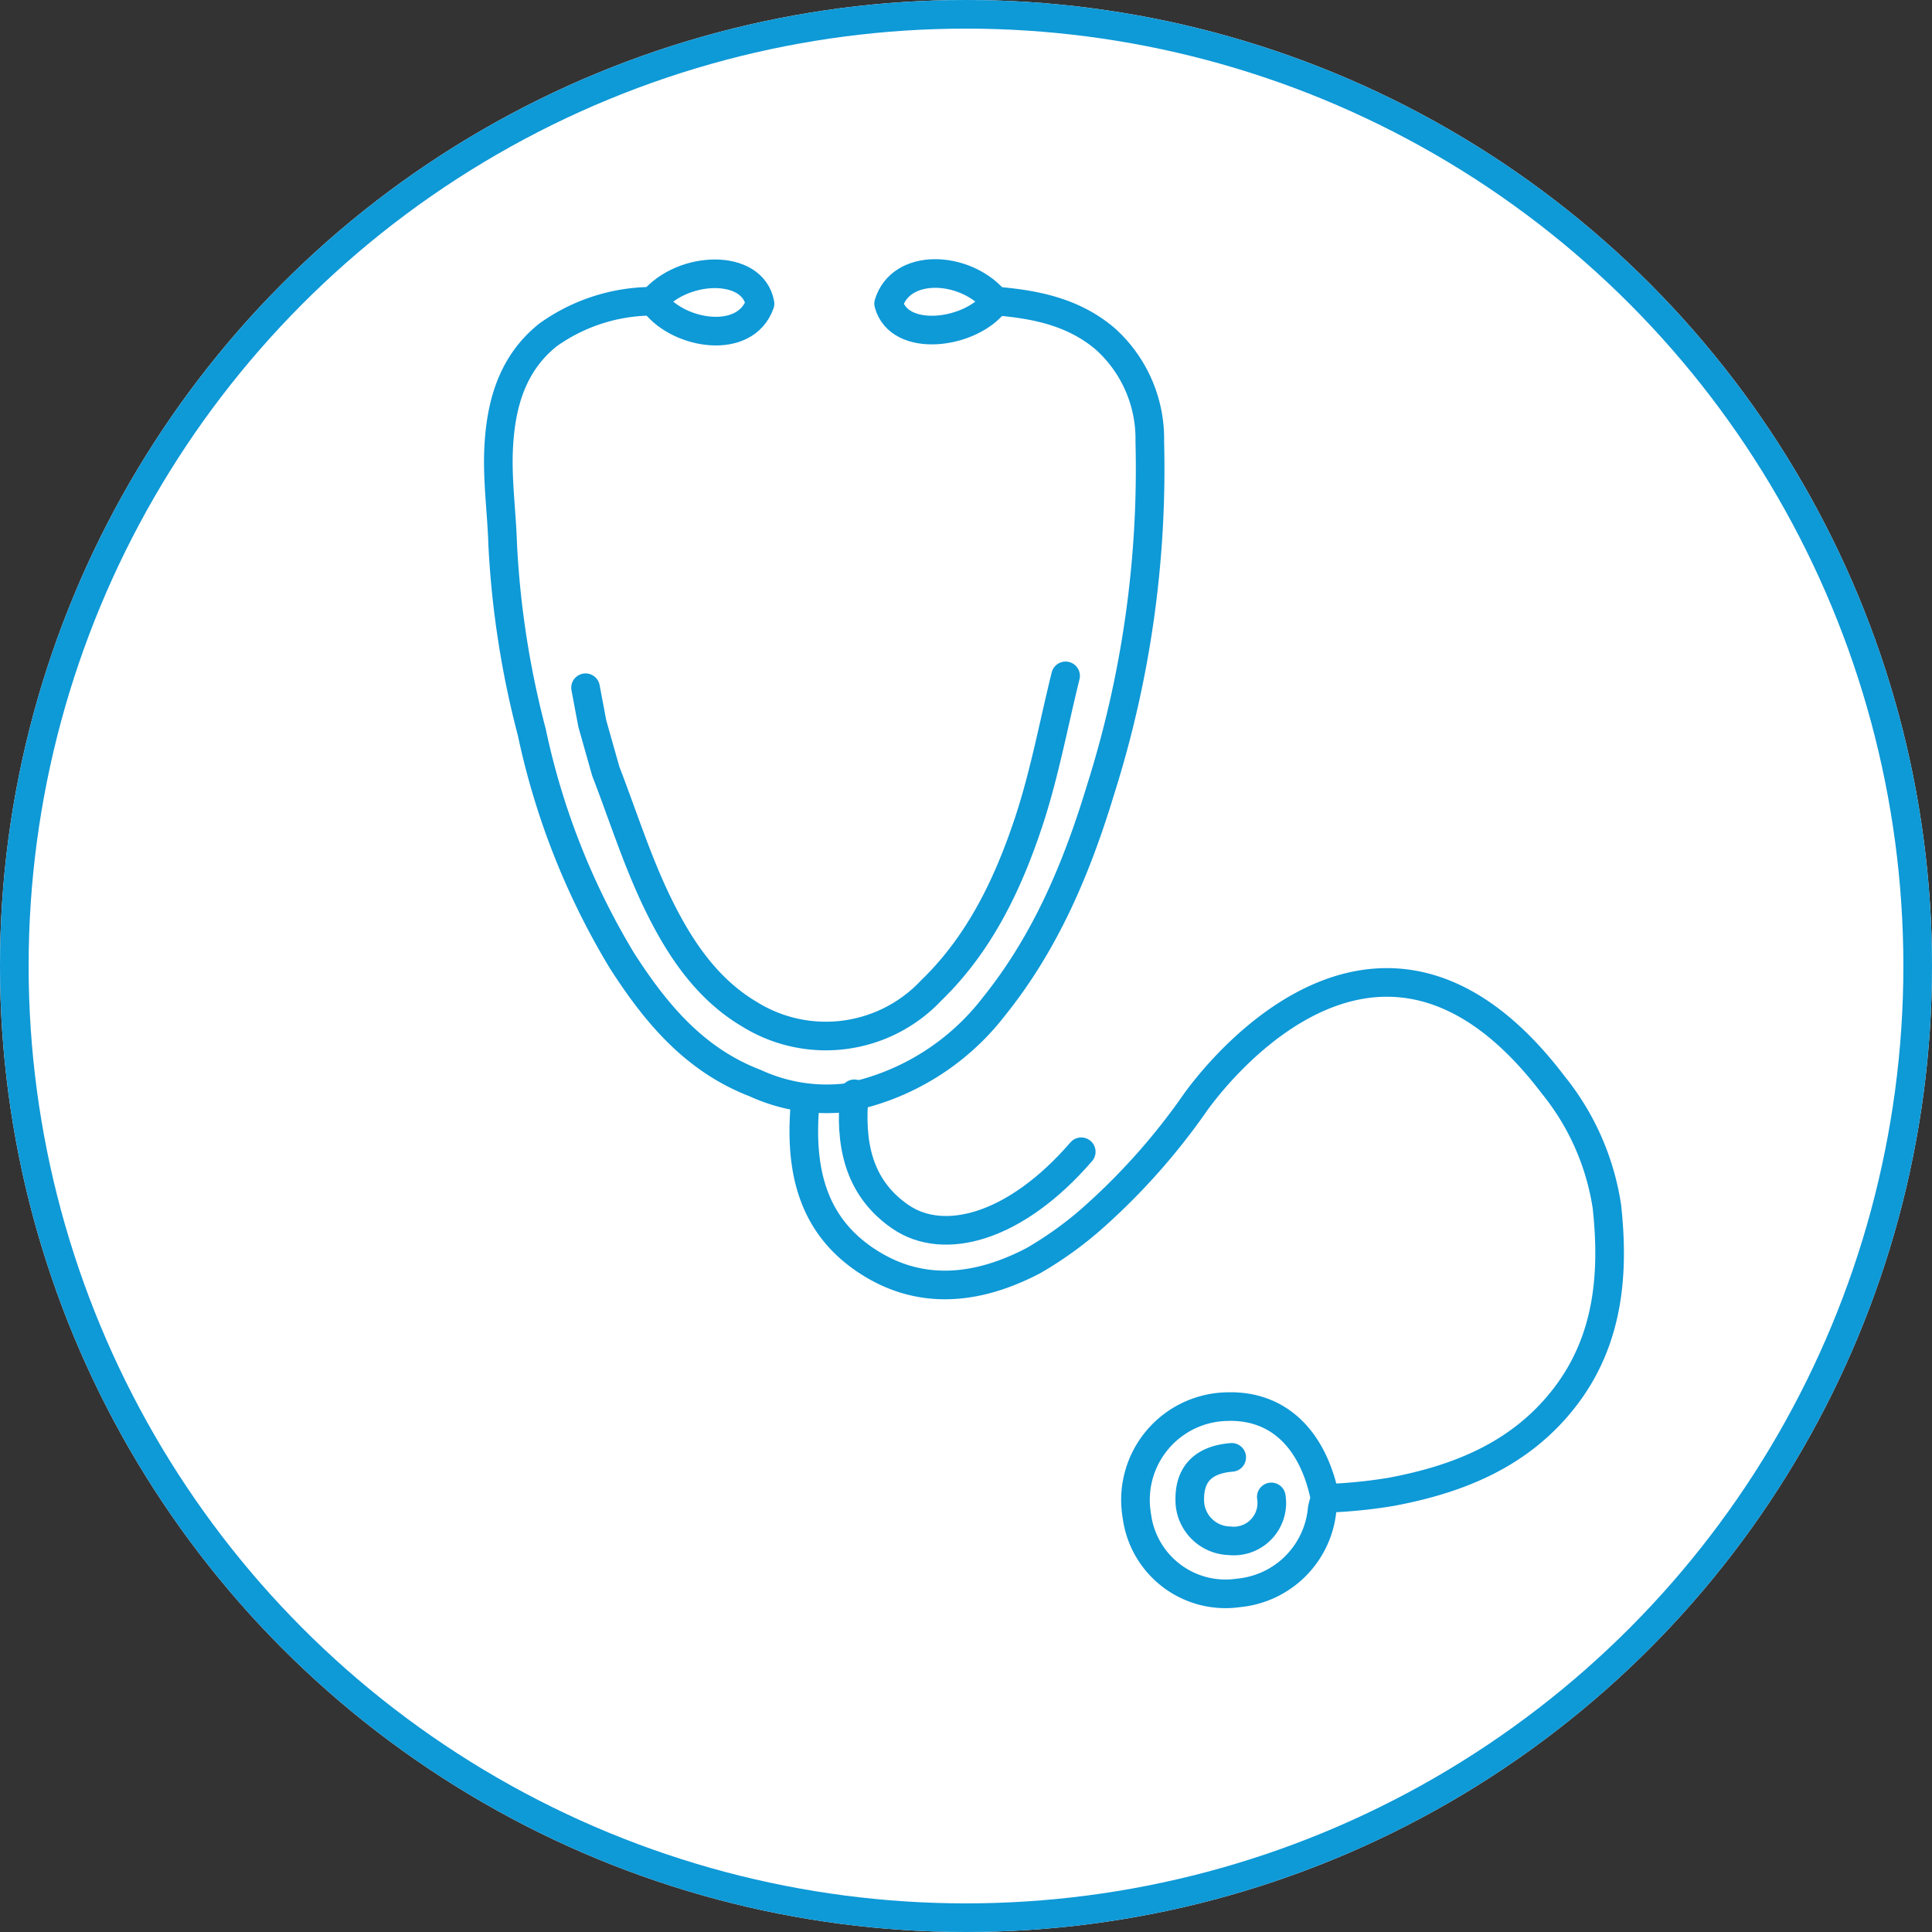 <svg xmlns="http://www.w3.org/2000/svg" width="135" height="135" viewBox="0 0 135 135">
  <rect x="0" y="0" width="135" height="135" fill="#333333" stroke="none"/>
  <g id="Group_985" data-name="Group 985" transform="translate(0.481 -0.308)">
    <g id="Ellipse_51" data-name="Ellipse 51" transform="translate(-0.481 0.308)" fill="#fff" stroke="#0e99d7" stroke-width="2">
      <circle cx="67.5" cy="67.5" r="67.5" stroke="none"/>
      <circle cx="67.5" cy="67.5" r="66.5" fill="none"/>
    </g>
    <g id="Group_187" data-name="Group 187" transform="translate(34.34 19.42)">
      <path id="Path_190" data-name="Path 190" d="M68.232,28.57c2.726.243,5.316.781,7.5,2.647a9.4,9.4,0,0,1,3.093,7.175,74.264,74.264,0,0,1-3.436,24.3c-1.658,5.468-3.825,10.646-7.463,15.169a17.155,17.155,0,0,1-10.368,6.37A11.952,11.952,0,0,1,51.242,83.2c-4.259-1.636-6.949-4.9-9.29-8.536a51.384,51.384,0,0,1-6.309-15.975,64.234,64.234,0,0,1-2.036-13.14c-.068-2.22-.385-4.446-.284-6.656.139-3.048.914-5.955,3.464-7.978a12.6,12.6,0,0,1,7.146-2.342" transform="translate(-33.303 -26.633)" fill="none" stroke="#0e99d7" stroke-linecap="round" stroke-linejoin="round" stroke-width="2"/>
      <path id="Path_191" data-name="Path 191" d="M93.392,116.127c-.878-4.064-3.318-6.347-6.823-6.225a6.522,6.522,0,0,0-6.29,7.635,6.25,6.25,0,0,0,7.126,5.377,6.472,6.472,0,0,0,5.826-5.87,5.2,5.2,0,0,1,.243-.833" transform="translate(-35.662 -30.724)" fill="none" stroke="#0e99d7" stroke-linecap="round" stroke-linejoin="round" stroke-width="2"/>
      <path id="Path_192" data-name="Path 192" d="M73.264,56.135c-.836,3.385-1.472,6.842-2.557,10.134-1.462,4.434-3.462,8.588-6.835,11.85a10.108,10.108,0,0,1-12.71,1.65c-2.976-1.764-4.875-4.619-6.371-7.686-1.451-2.97-2.458-6.183-3.659-9.291l-.941-3.329-.47-2.5" transform="translate(-33.626 -28.019)" fill="none" stroke="#0e99d7" stroke-linecap="round" stroke-linejoin="round" stroke-width="2"/>
      <path id="Path_193" data-name="Path 193" d="M55.883,87.012c-.4,4.291.25,8.3,4.02,10.947,3.841,2.694,7.98,2.236,11.935.162a25.714,25.714,0,0,0,4.5-3.307,45.543,45.543,0,0,0,6.682-7.567s12.305-18.281,25.123-1.4a17.7,17.7,0,0,1,3.753,8.5c.511,4.681.131,9.331-2.921,13.306-3.072,4-7.4,5.743-12.153,6.632a34.636,34.636,0,0,1-4.123.435" transform="translate(-34.434 -29.154)" fill="none" stroke="#0e99d7" stroke-linecap="round" stroke-linejoin="round" stroke-width="2"/>
      <path id="Path_194" data-name="Path 194" d="M69.344,28.3c-2.117-2.326-6.46-2.507-7.323.332.734,2.8,5.788,2.156,7.489-.166" transform="translate(-34.748 -26.53)" fill="none" stroke="#0e99d7" stroke-linecap="round" stroke-linejoin="round" stroke-width="2"/>
      <path id="Path_195" data-name="Path 195" d="M44.838,28.635c1.714,2.173,6.289,2.926,7.323,0-.516-2.84-5.409-2.663-7.489-.166" transform="translate(-33.875 -26.531)" fill="none" stroke="#0e99d7" stroke-linecap="round" stroke-linejoin="round" stroke-width="2"/>
      <path id="Path_196" data-name="Path 196" d="M87.109,113.635q-3.1.255-2.922,3.229a2.851,2.851,0,0,0,2.768,2.6,2.657,2.657,0,0,0,2.921-3.064" transform="translate(-35.863 -30.913)" fill="none" stroke="#0e99d7" stroke-linecap="round" stroke-linejoin="round" stroke-width="2"/>
      <path id="Path_197" data-name="Path 197" d="M59.494,86.886c-.318,3.367.2,6.513,3.21,8.588,3.067,2.114,8.079.748,12.645-4.539" transform="translate(-34.617 -29.567)" fill="none" stroke="#0e99d7" stroke-linecap="round" stroke-linejoin="round" stroke-width="2"/>
    </g>
  </g>
</svg>
